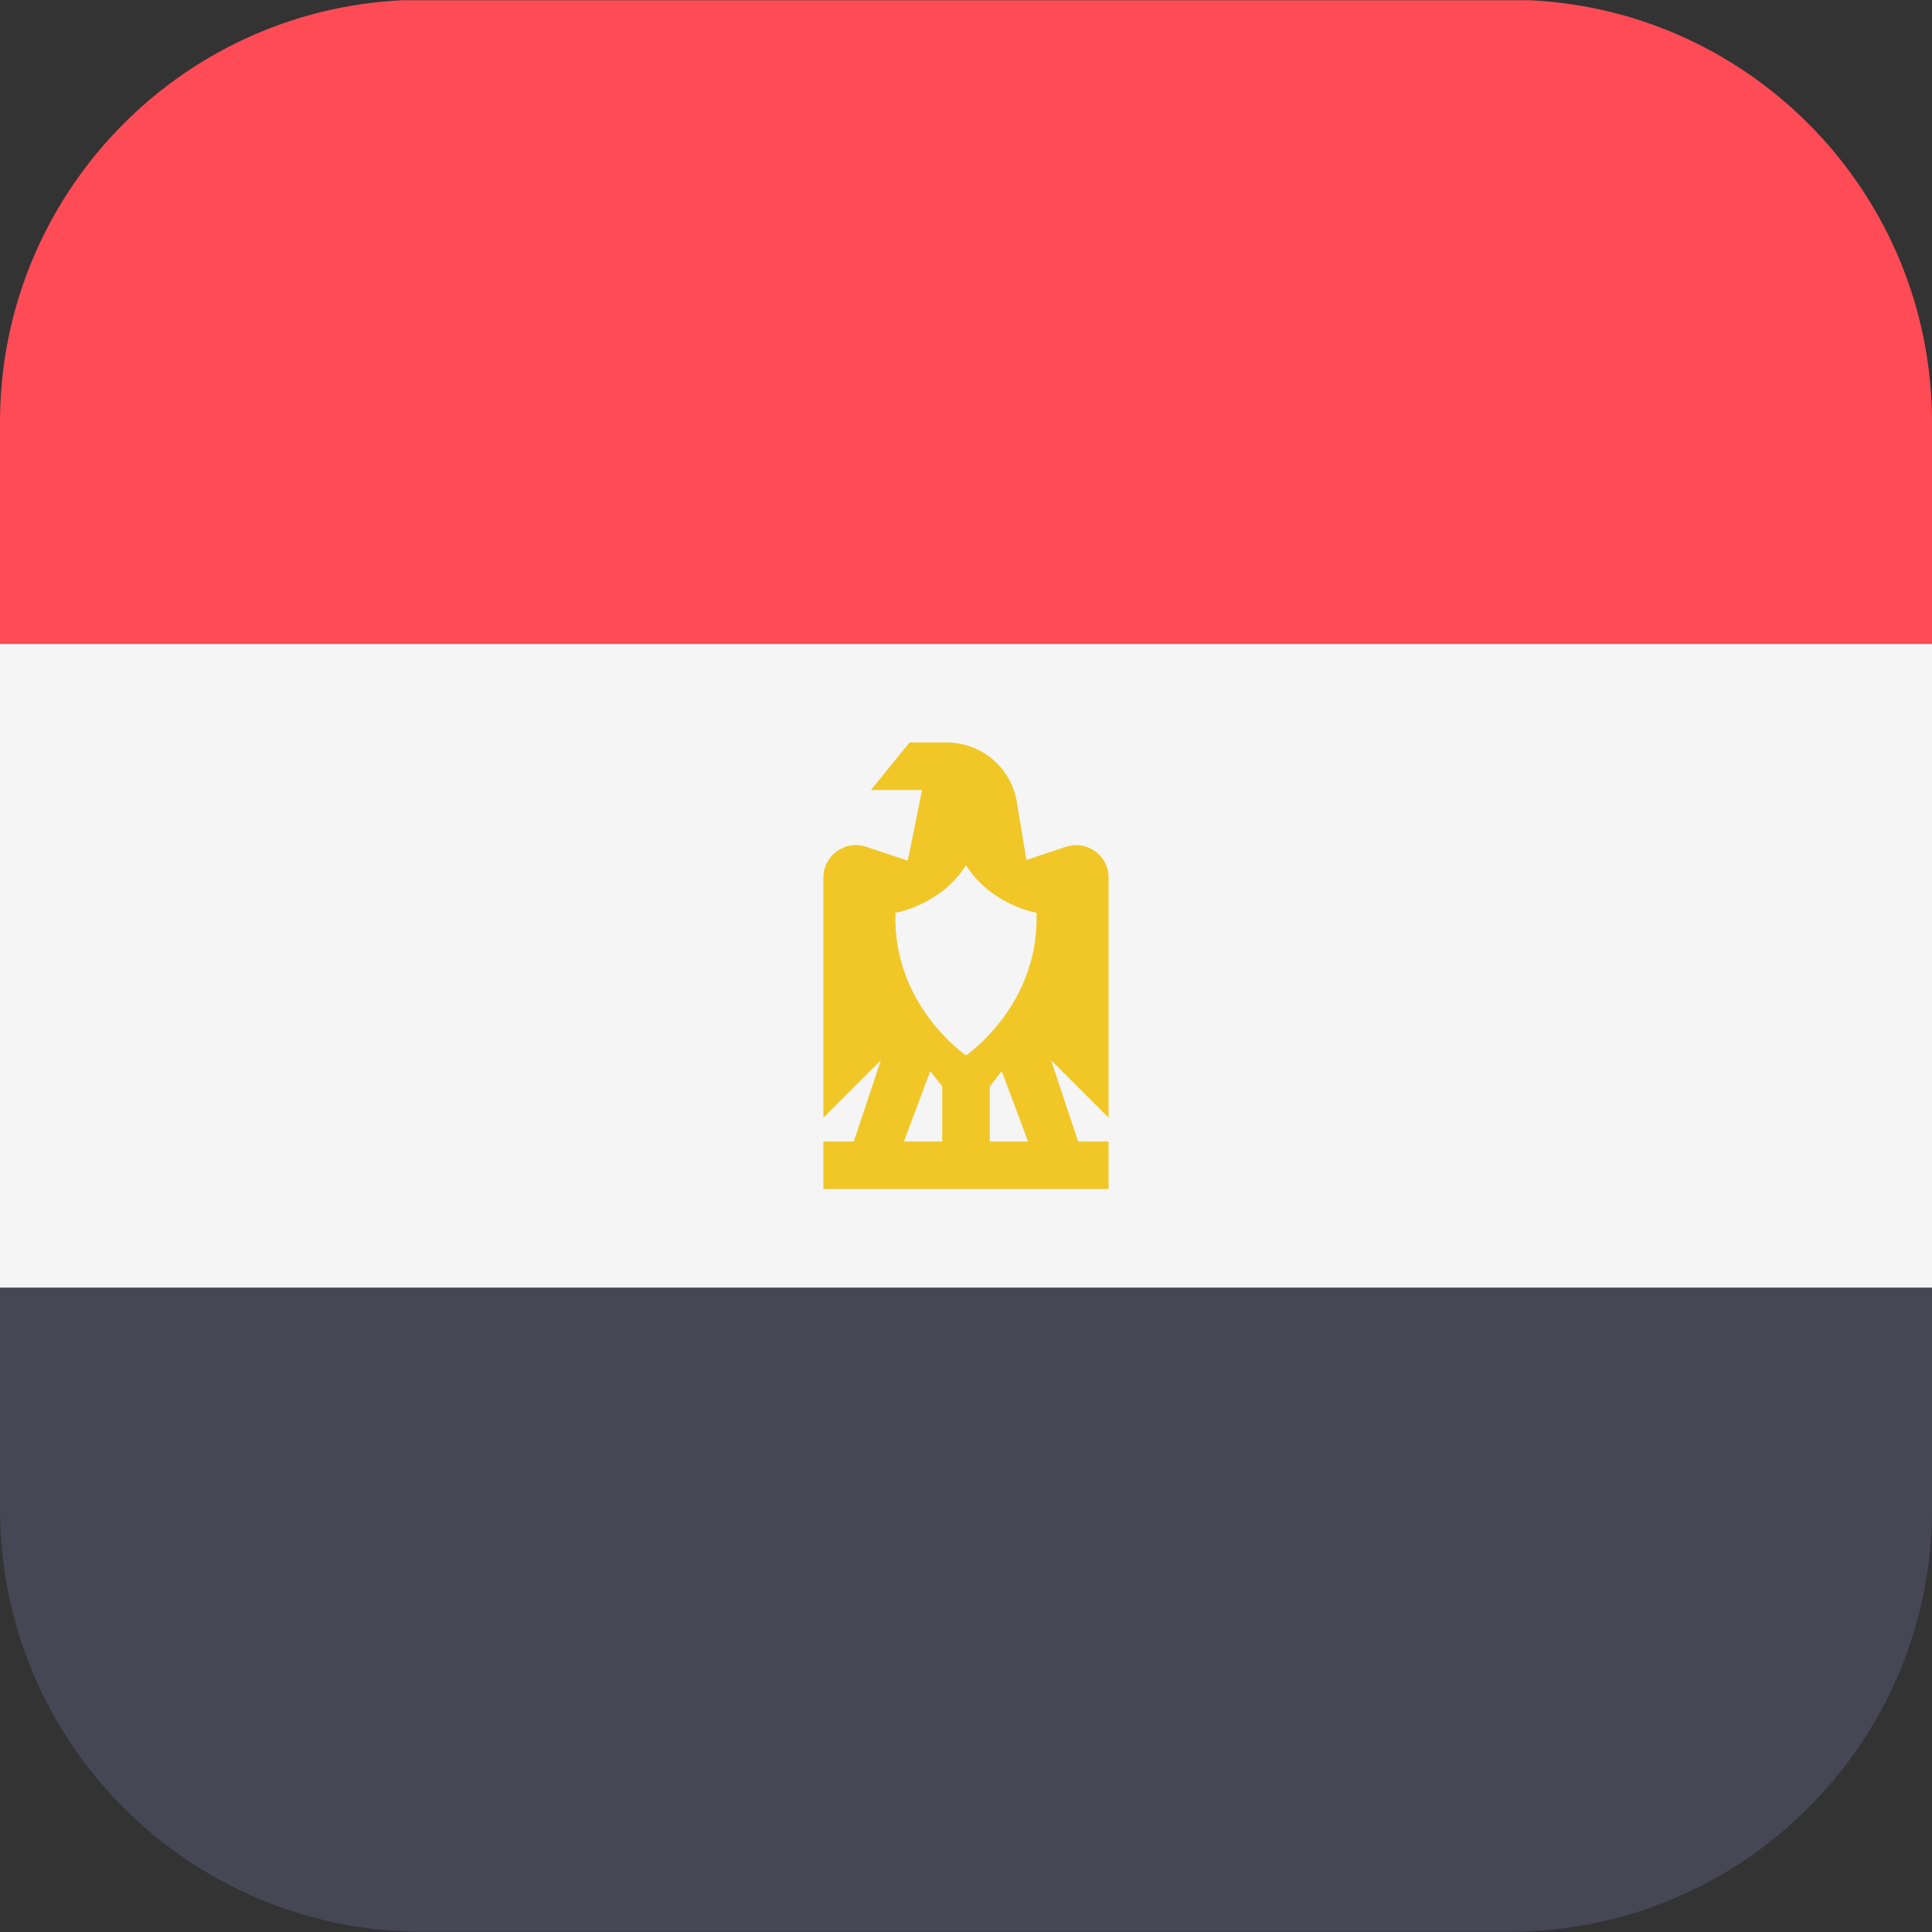 <?xml version="1.0" encoding="iso-8859-1"?>
<!-- Generator: Adobe Illustrator 19.0.0, SVG Export Plug-In . SVG Version: 6.00 Build 0)  -->
<svg xmlns="http://www.w3.org/2000/svg" xmlns:xlink="http://www.w3.org/1999/xlink" version="1.1" id="Layer_1" x="0px" y="0px" viewBox="0 0 512 512" style="enable-background:new 0 0 512 512;" xml:space="preserve">
<rect x="0" y="0" width="512" height="512" fill="#333333" stroke="none"/>
<path style="fill:#FF4B55;" d="M405.409,0.066H106.591C47.248,2.888,0,51.891,0,111.934v58.711h512v-58.711  C512,51.891,464.752,2.888,405.409,0.066z"/>
<path style="fill:#464655;" d="M0,399.934c0,61.856,50.144,112,112,112h288c61.856,0,112-50.144,112-112v-58.711H0V399.934z"/>
<rect y="170.65" style="fill:#F5F5F5;" width="512" height="170.58"/>
<path style="fill:#F0C727;" d="M293.79,232.565c0-5.869-5.75-10.013-11.318-8.157l-10.462,3.488l-2.54-15.342  c-1.519-9.152-9.361-15.795-18.643-15.795h-9.786l-10.235,12.597h13.552l-3.793,18.733l-11.038-3.68  c-5.568-1.856-11.318,2.288-11.318,8.157v63.65l15.234-15.234l-7.179,21.533h-8.056v12.597h75.58v-12.597h-8.056l-7.179-21.533  l15.234,15.234v-63.651L293.79,232.565L293.79,232.565z M249.702,302.513h-10.155l6.983-18.648l3.172,4.051V302.513z   M262.298,302.513v-14.597l3.172-4.051l6.983,18.648L262.298,302.513L262.298,302.513z M256,279.682c0,0-19.485-13.187-18.698-37.79  c0,0,12.006-1.968,18.698-12.597c6.692,10.628,18.698,12.597,18.698,12.597C275.485,266.495,256,279.682,256,279.682z"/>
<g>
</g>
<g>
</g>
<g>
</g>
<g>
</g>
<g>
</g>
<g>
</g>
<g>
</g>
<g>
</g>
<g>
</g>
<g>
</g>
<g>
</g>
<g>
</g>
<g>
</g>
<g>
</g>
<g>
</g>
</svg>
